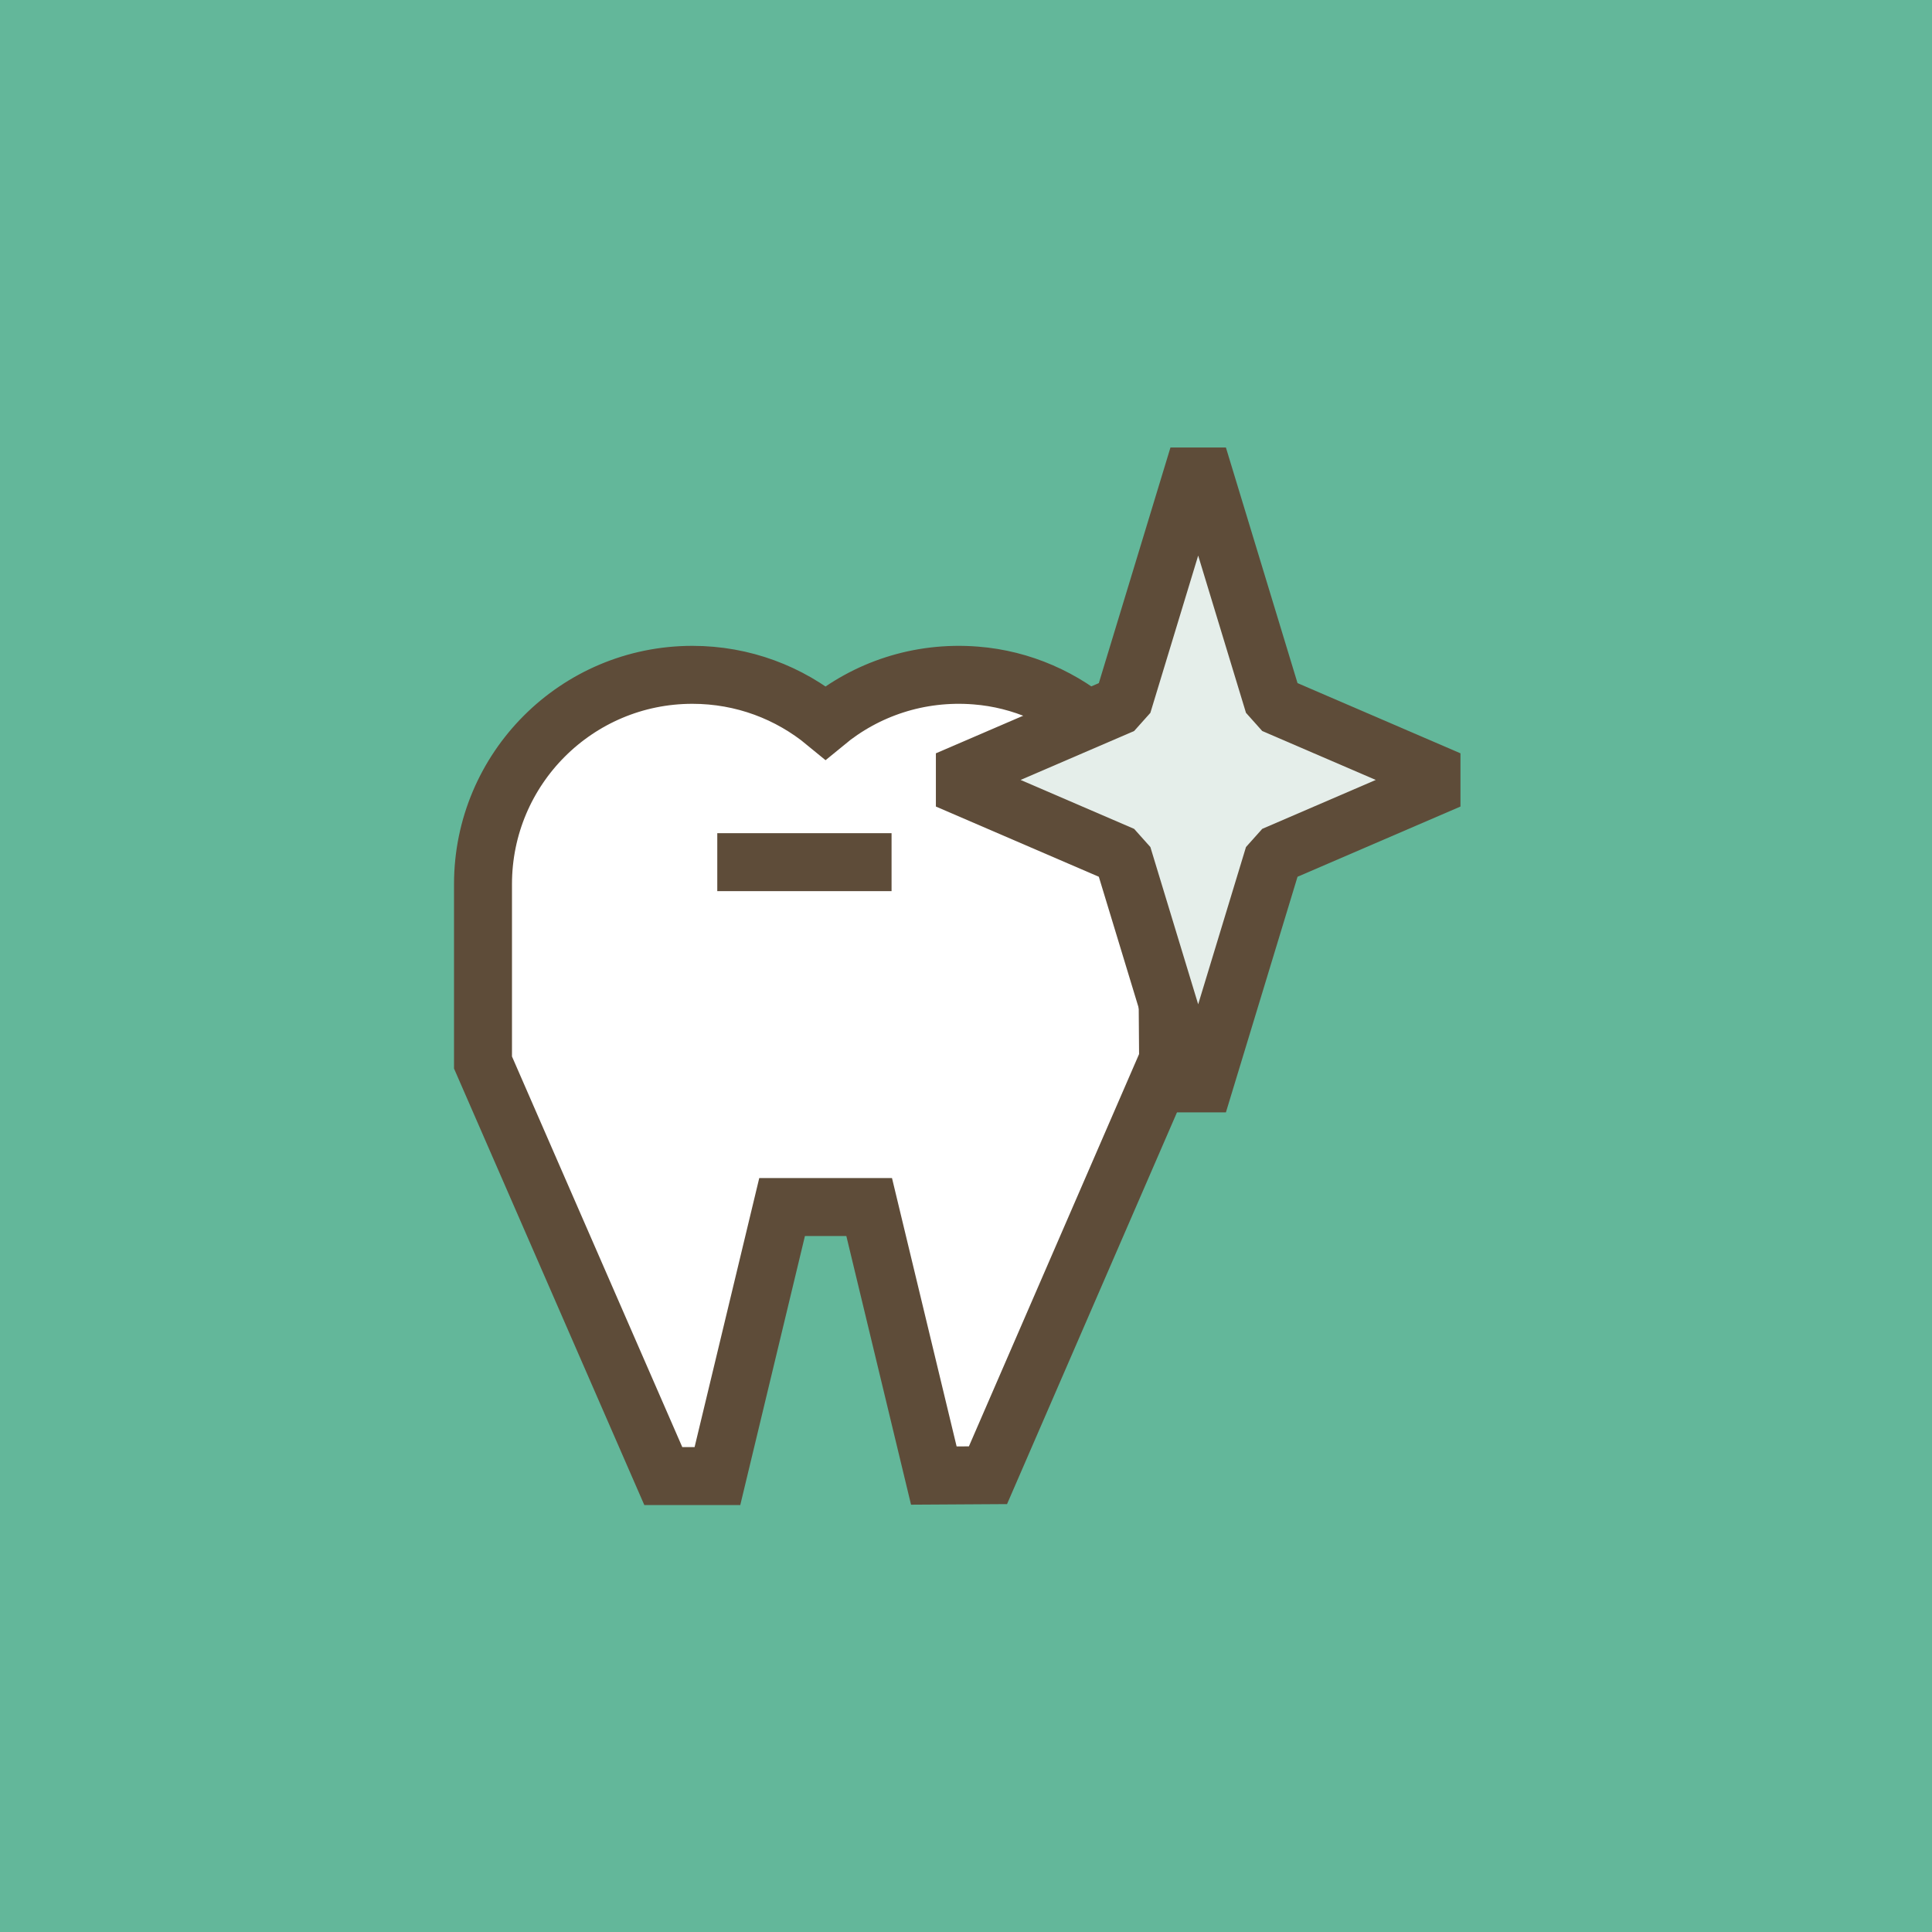 <svg width="100" height="100" viewBox="0 0 100 100" fill="none" xmlns="http://www.w3.org/2000/svg">
<rect width="100" height="100" transform="translate(-0)" fill="#63B79A"/>
<path d="M60.4 46.882C60.513 45.818 60.469 44.72 60.236 43.587C59.285 38.908 55.263 35.336 50.506 34.964C47.548 34.73 44.815 35.682 42.73 37.403C40.853 35.855 38.458 34.929 35.837 34.929C29.852 34.929 25 39.781 25 45.766C25 45.853 25 45.939 25 46.034C25 46.112 25 46.19 25 46.259V54.995L34.332 76.401H37.134L40.481 62.476H44.988L48.335 76.375L51.137 76.358L60.461 54.865L60.4 46.891V46.882Z" fill="white"/>
<path d="M46.147 44.625H37.126M60.4 46.882C60.513 45.818 60.469 44.72 60.236 43.587C59.285 38.908 55.263 35.336 50.506 34.964C47.548 34.73 44.815 35.682 42.73 37.403C40.853 35.855 38.458 34.929 35.837 34.929C29.852 34.929 25 39.781 25 45.766C25 45.853 25 45.939 25 46.034C25 46.112 25 46.19 25 46.259V54.995L34.332 76.401H37.134L40.481 62.476H44.988L48.335 76.375L51.137 76.358L60.461 54.865L60.4 46.891V46.882Z" stroke="#5E4C39" stroke-width="3" stroke-miterlimit="10"/>
<path d="M65.927 36.46L75 40.369L65.927 44.279L62.018 57.14L58.108 44.279L49.035 40.369L58.108 36.46L62.018 23.599L65.927 36.46Z" fill="#E5EEEA"/>
<path d="M65.927 36.46L75 40.369L65.927 44.279L62.018 57.14L58.108 44.279L49.035 40.369L58.108 36.46L62.018 23.599L65.927 36.46Z" stroke="#5E4C39" stroke-width="3" stroke-linecap="square" stroke-linejoin="bevel"/>
</svg>
